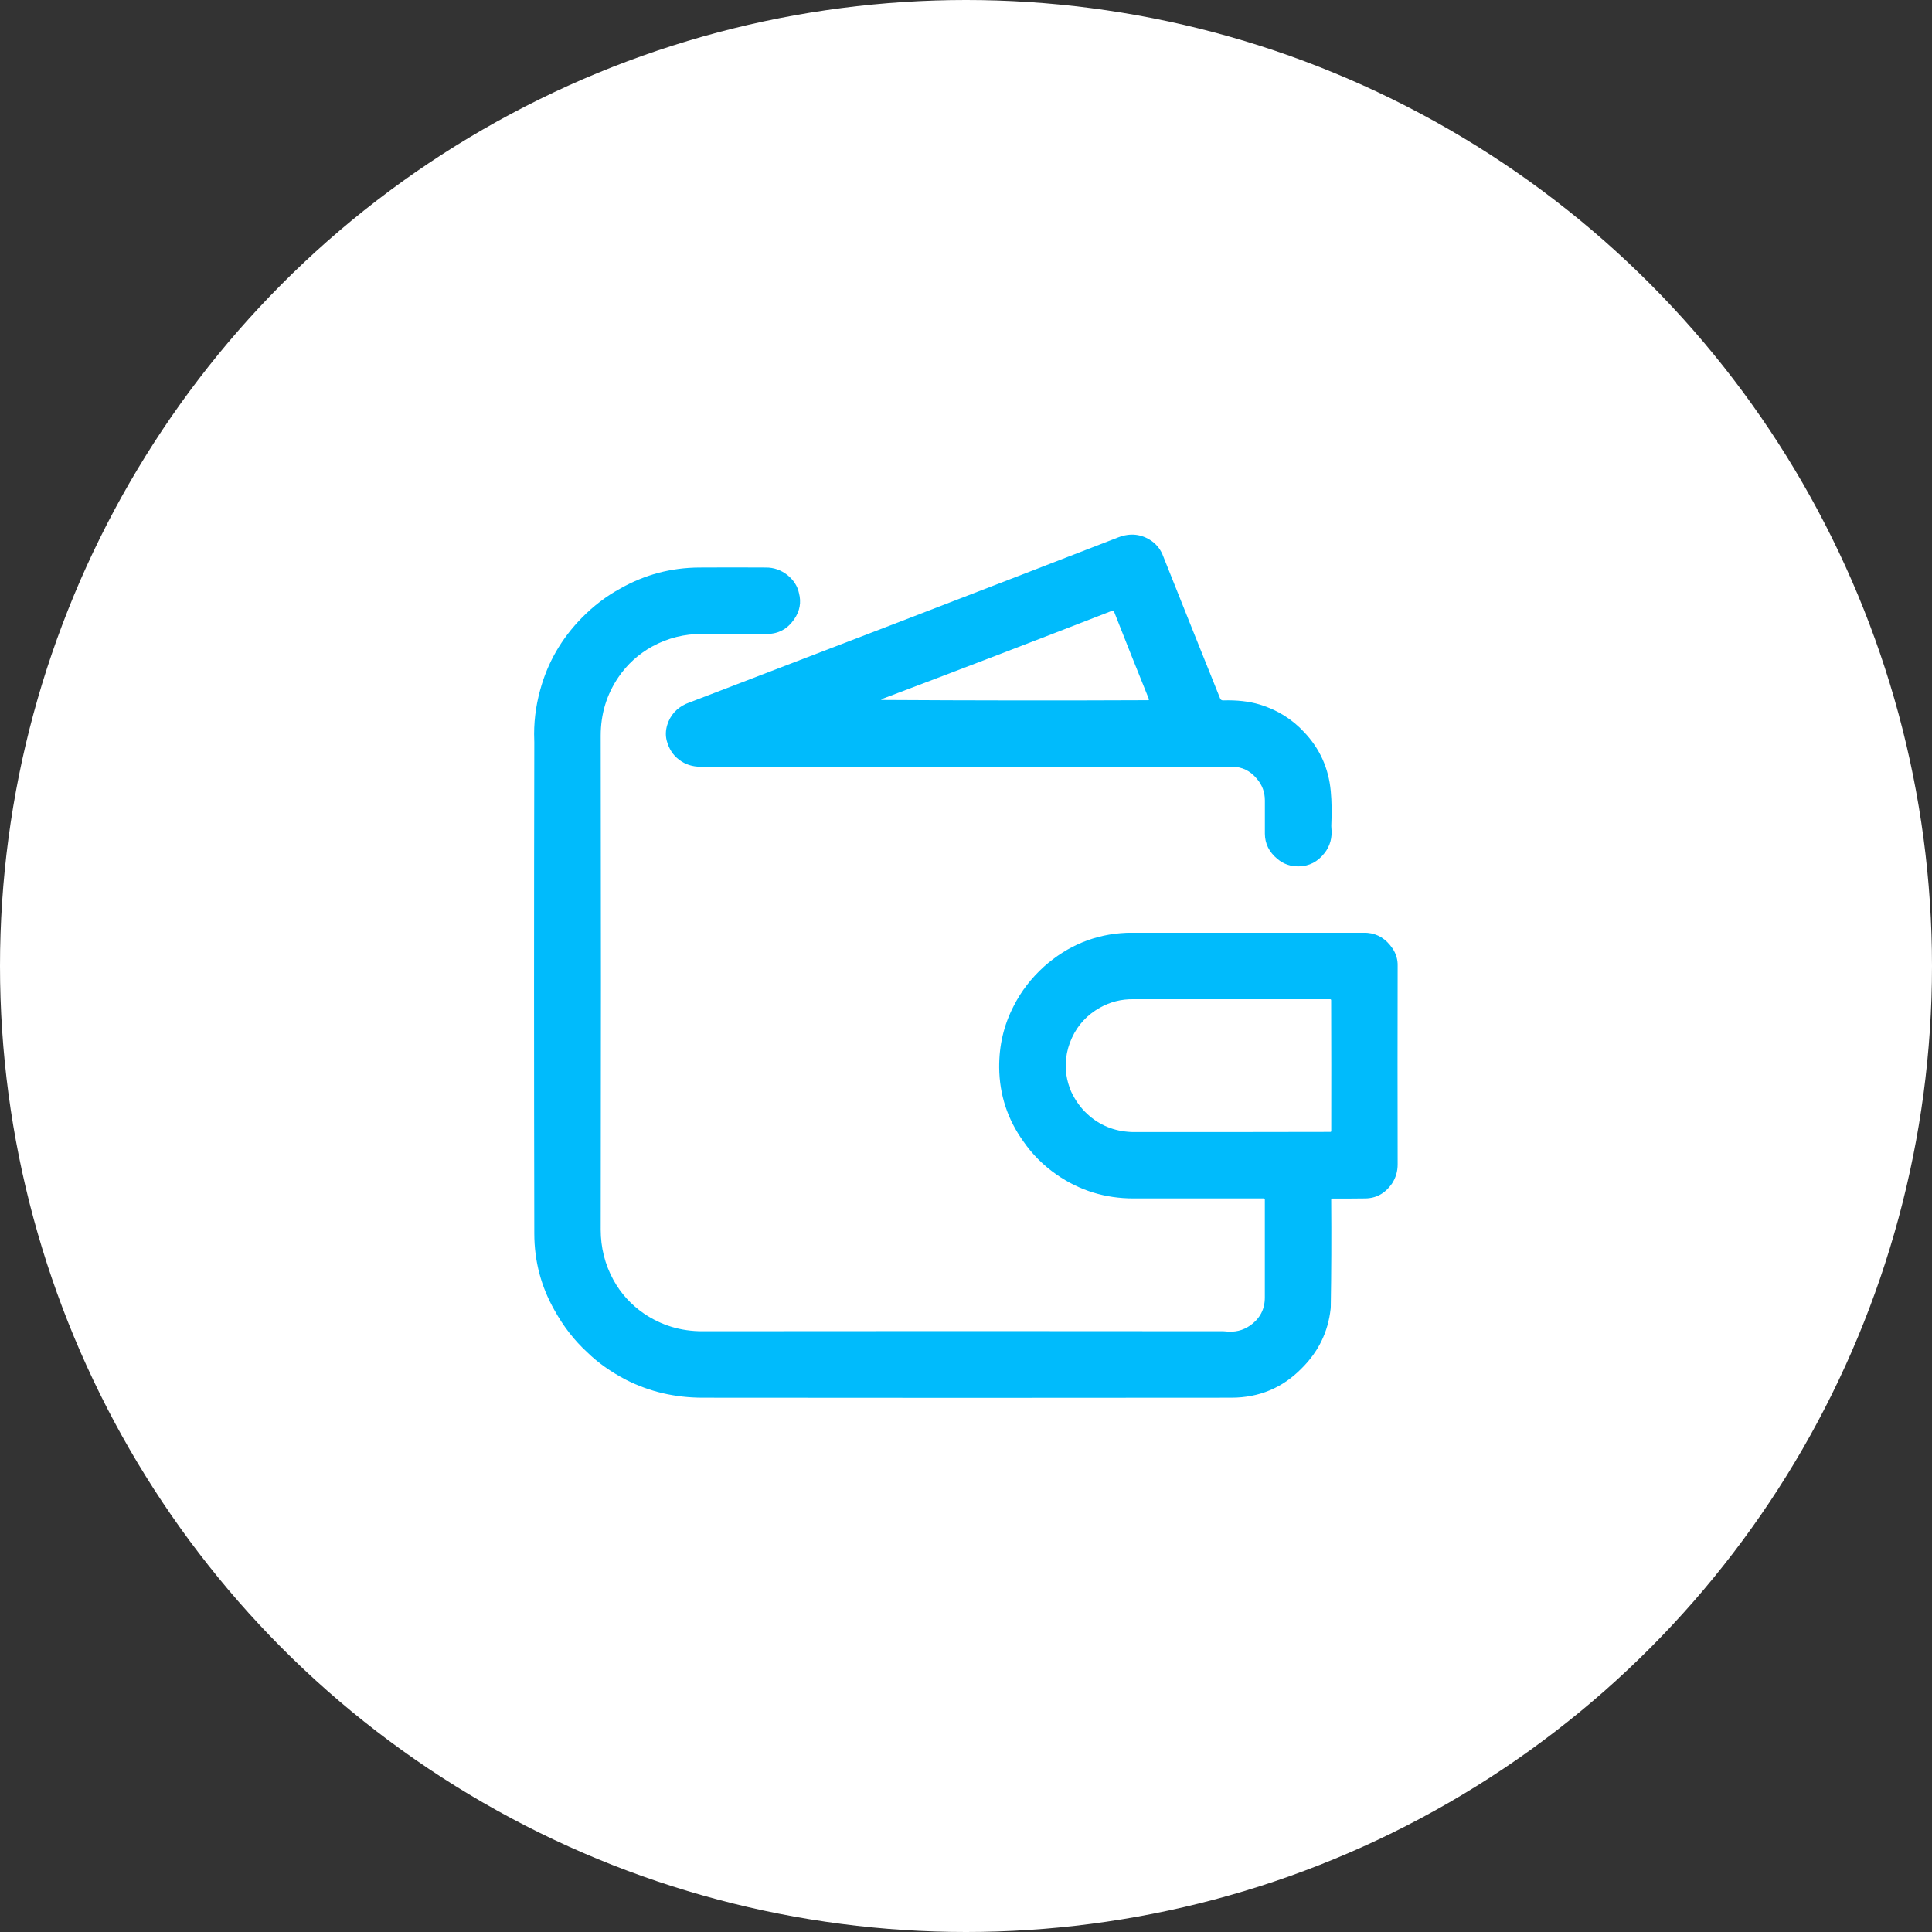 <?xml version="1.0" encoding="UTF-8"?> <svg xmlns="http://www.w3.org/2000/svg" width="40" height="40" viewBox="0 0 40 40" fill="none"><rect x="0" y="0" width="40" height="40" fill="#333333" stroke="none"/> <circle cx="20" cy="20" r="20" fill="white"></circle> <path d="M23.846 11.202C23.958 11.283 24.037 11.389 24.085 11.522C24.475 12.502 24.867 13.481 25.261 14.46C25.272 14.488 25.293 14.501 25.323 14.501C25.608 14.492 25.86 14.52 26.08 14.586C26.444 14.697 26.751 14.888 27.001 15.158C27.324 15.497 27.508 15.904 27.552 16.38C27.572 16.593 27.575 16.833 27.563 17.099C27.563 17.114 27.563 17.128 27.565 17.142C27.586 17.343 27.538 17.518 27.42 17.666C27.281 17.842 27.107 17.932 26.896 17.937C26.726 17.942 26.576 17.891 26.448 17.784C26.276 17.642 26.189 17.468 26.188 17.261C26.187 17.032 26.187 16.802 26.188 16.573C26.188 16.4 26.132 16.249 26.018 16.119C25.883 15.957 25.713 15.875 25.511 15.875C21.844 15.871 18.177 15.871 14.511 15.875C14.335 15.875 14.184 15.826 14.057 15.727C13.934 15.635 13.85 15.505 13.804 15.335C13.777 15.231 13.78 15.121 13.815 15.007C13.878 14.807 14.007 14.663 14.201 14.573C14.214 14.567 14.227 14.562 14.241 14.557C17.206 13.422 20.175 12.279 23.148 11.127C23.4 11.029 23.633 11.054 23.846 11.202ZM18.283 14.492C20.112 14.503 21.939 14.505 23.767 14.497C23.786 14.497 23.792 14.488 23.785 14.47C23.536 13.853 23.296 13.252 23.066 12.665C23.058 12.644 23.044 12.638 23.023 12.646C21.436 13.263 19.855 13.87 18.279 14.465C18.232 14.483 18.234 14.492 18.283 14.492Z" fill="#00BBFC"></path> <path d="M14.478 11.75C14.937 11.747 15.395 11.747 15.853 11.75C16.02 11.748 16.171 11.801 16.307 11.909C16.433 12.013 16.511 12.135 16.541 12.276C16.593 12.471 16.56 12.652 16.442 12.822C16.304 13.022 16.118 13.123 15.886 13.125C15.438 13.129 14.99 13.129 14.543 13.125C14.171 13.122 13.824 13.209 13.503 13.385C13.219 13.542 12.986 13.754 12.805 14.019C12.559 14.38 12.437 14.784 12.437 15.23C12.443 18.639 12.443 22.048 12.437 25.457C12.437 25.829 12.524 26.176 12.698 26.496C12.852 26.778 13.064 27.011 13.331 27.195C13.692 27.44 14.096 27.563 14.543 27.562C18.145 27.558 21.74 27.558 25.328 27.562C25.342 27.562 25.357 27.563 25.371 27.565C25.564 27.588 25.735 27.547 25.884 27.442C26.086 27.299 26.187 27.107 26.187 26.864C26.187 26.188 26.187 25.513 26.187 24.841C26.187 24.822 26.178 24.812 26.158 24.812C25.25 24.812 24.354 24.812 23.47 24.812C22.881 24.813 22.348 24.648 21.871 24.316C21.599 24.125 21.371 23.898 21.189 23.633C20.86 23.176 20.693 22.667 20.687 22.105C20.683 21.646 20.783 21.22 20.988 20.827C21.14 20.525 21.349 20.254 21.614 20.013C22.108 19.574 22.677 19.341 23.319 19.313C23.333 19.313 23.348 19.312 23.362 19.312C24.998 19.312 26.635 19.312 28.271 19.312C28.285 19.312 28.3 19.313 28.314 19.314C28.525 19.333 28.697 19.44 28.83 19.635C28.905 19.746 28.941 19.868 28.937 20C28.934 21.368 28.934 22.736 28.937 24.104C28.938 24.253 28.897 24.388 28.817 24.509C28.676 24.709 28.491 24.811 28.261 24.812C28.015 24.815 27.791 24.816 27.586 24.815C27.57 24.815 27.561 24.824 27.561 24.84C27.567 25.619 27.564 26.358 27.552 27.058C27.552 27.072 27.551 27.086 27.549 27.101C27.496 27.578 27.296 27.988 26.947 28.333C26.552 28.735 26.069 28.936 25.5 28.938C21.847 28.942 18.195 28.942 14.543 28.938C13.974 28.937 13.448 28.814 12.966 28.57C12.651 28.406 12.38 28.215 12.155 27.995C11.889 27.75 11.663 27.459 11.479 27.125C11.202 26.637 11.063 26.11 11.062 25.543C11.055 22.145 11.055 18.754 11.062 15.37C11.062 15.356 11.062 15.341 11.061 15.327C11.047 14.98 11.088 14.633 11.183 14.288C11.337 13.719 11.624 13.222 12.042 12.795C12.288 12.544 12.556 12.34 12.848 12.182C13.351 11.897 13.894 11.753 14.478 11.75ZM22.511 23.064C22.762 23.296 23.064 23.42 23.416 23.437C23.43 23.437 23.444 23.438 23.459 23.438C24.815 23.439 26.176 23.438 27.541 23.435C27.555 23.435 27.562 23.428 27.562 23.414C27.564 22.492 27.563 21.59 27.56 20.709C27.56 20.695 27.552 20.688 27.538 20.688C26.161 20.688 24.801 20.688 23.459 20.688C23.215 20.685 22.986 20.743 22.774 20.862C22.511 21.01 22.317 21.217 22.194 21.485C22.131 21.621 22.09 21.764 22.073 21.912C22.046 22.144 22.081 22.374 22.178 22.602C22.264 22.785 22.375 22.939 22.511 23.064Z" fill="#00BBFC"></path> </svg> 